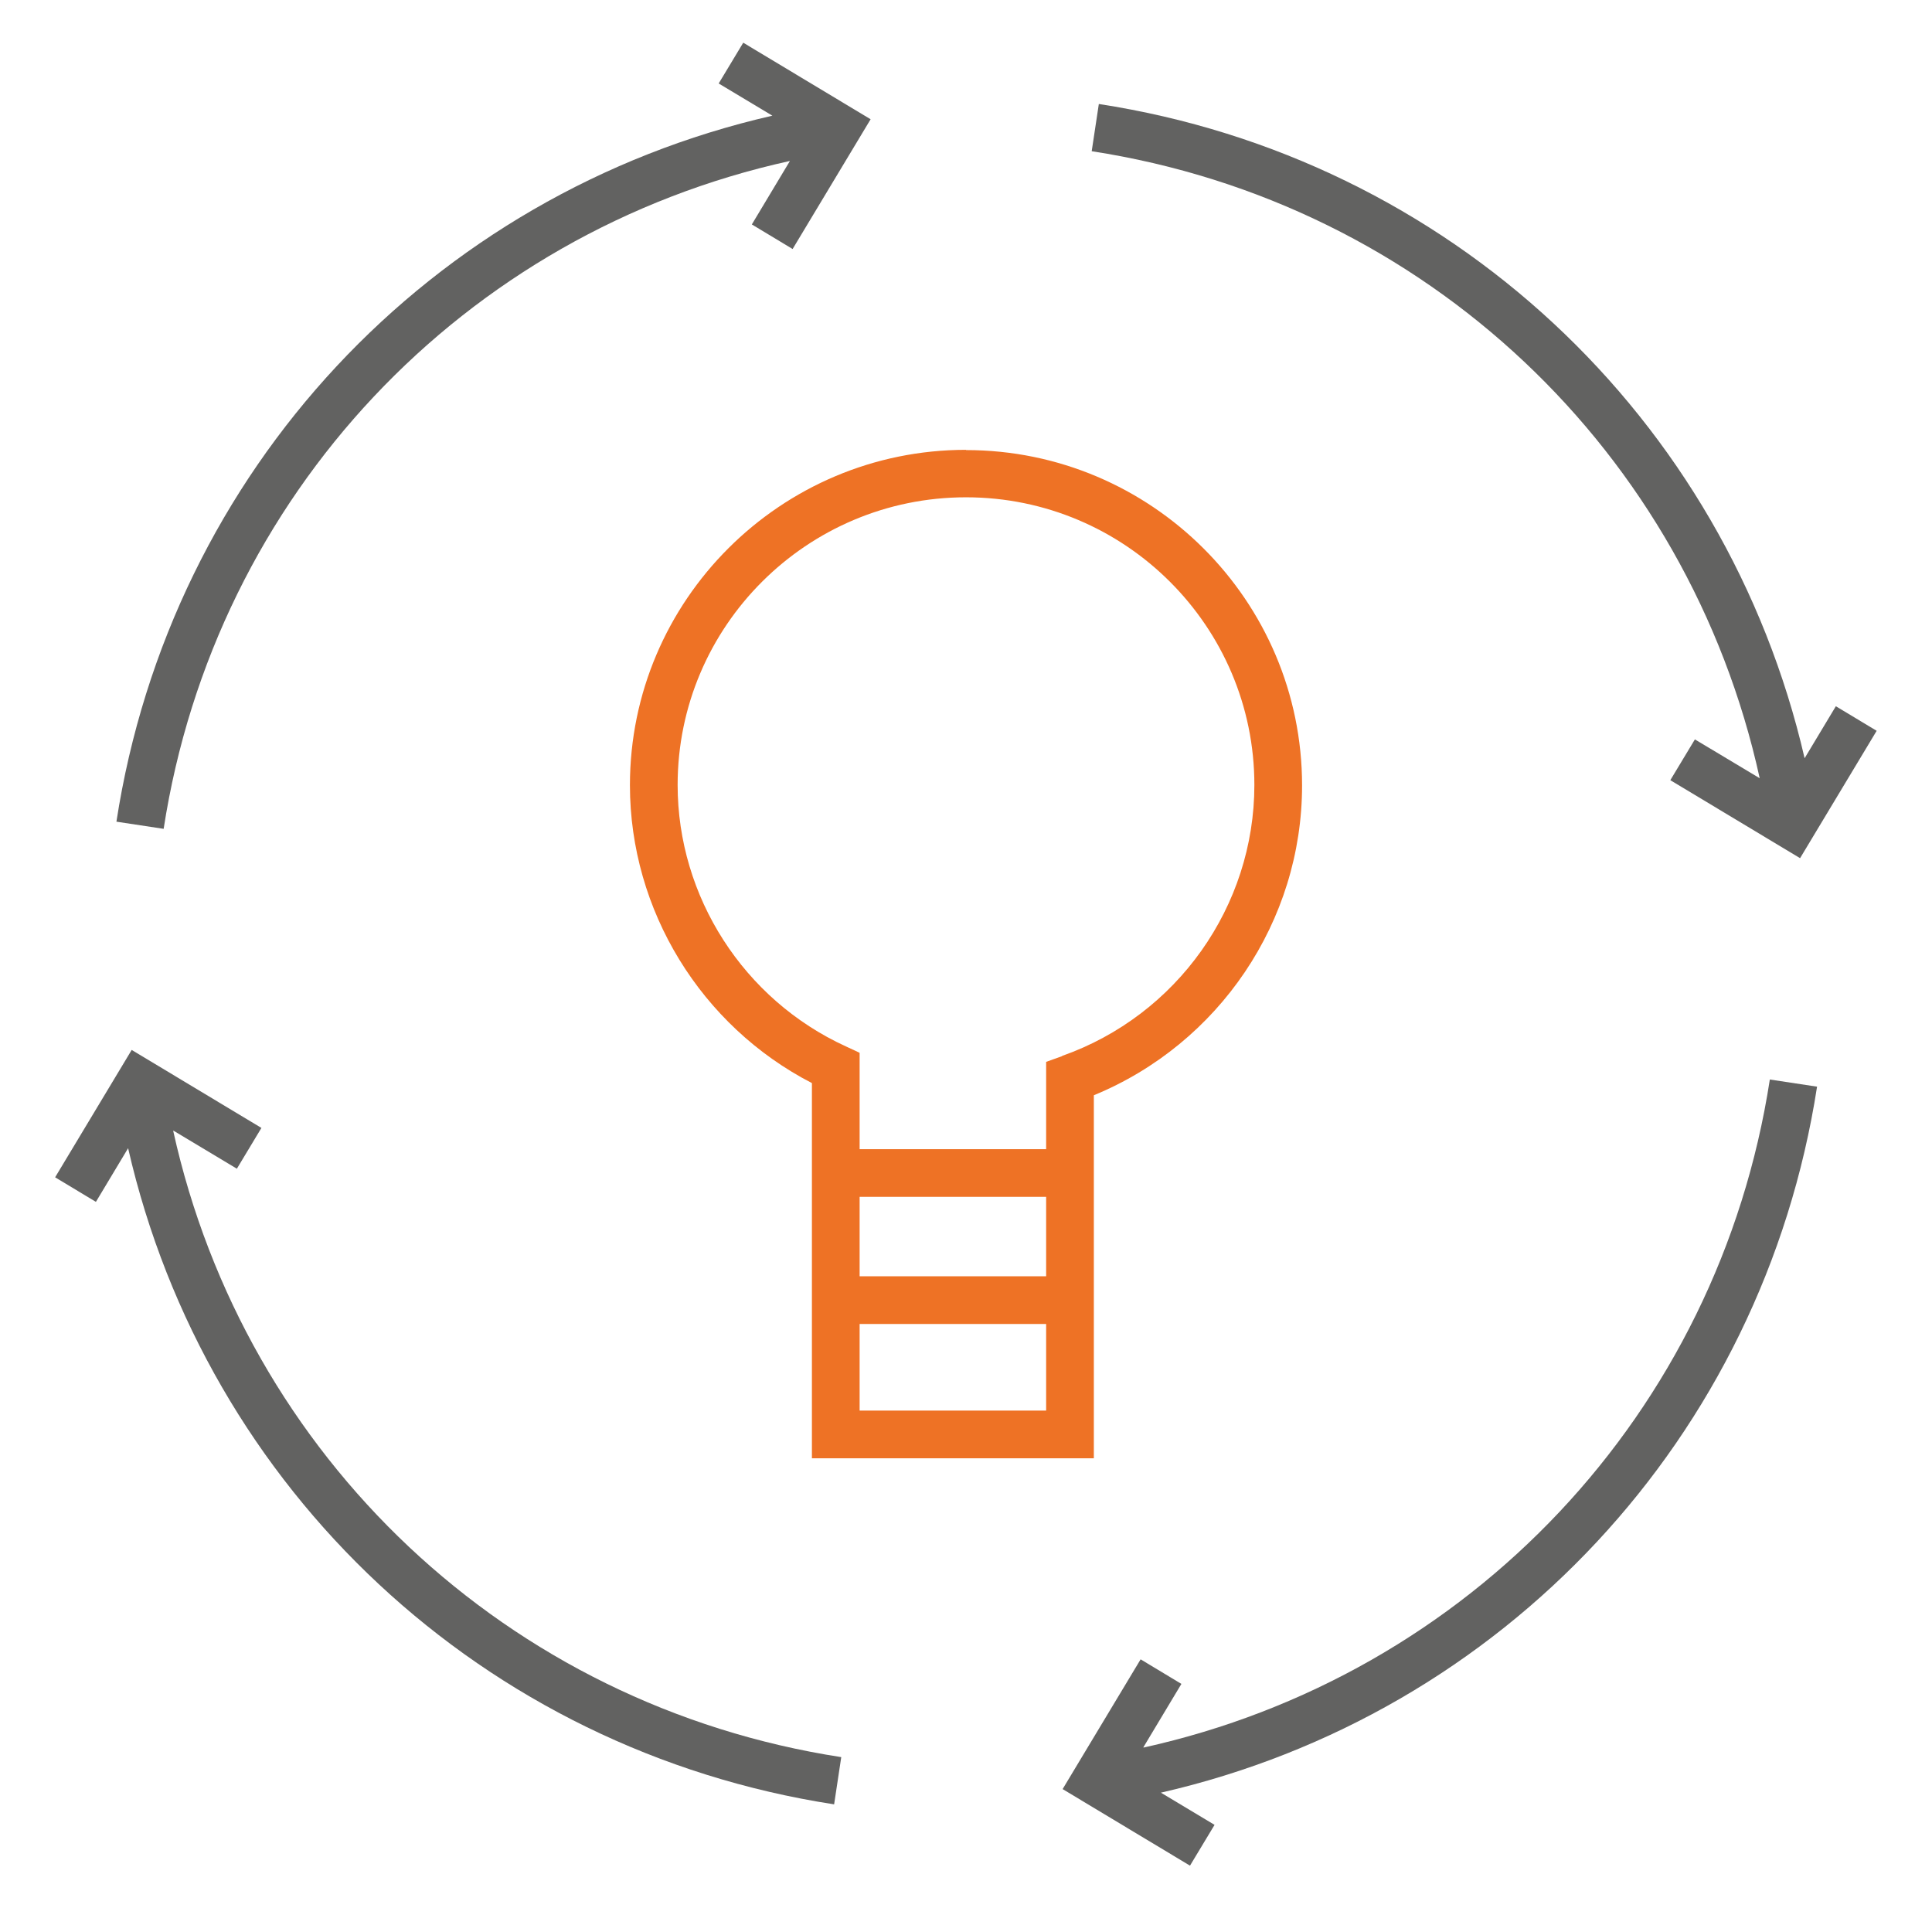 <svg width="81" height="80" viewBox="0 0 81 80" fill="none" xmlns="http://www.w3.org/2000/svg">
<g clip-path="url(#clip0_190_1648)">
<g clip-path="url(#clip1_190_1648)">
<path d="M40.5 18.86C32.73 18.86 26.41 25.17 26.41 32.92C26.41 38.17 29.39 43.01 34.04 45.41V61.14H45.86V45.92C51.11 43.76 54.59 38.63 54.59 32.93C54.59 25.18 48.27 18.87 40.5 18.87V18.86ZM43.86 59.14H36.04V55.51H43.86V59.14ZM43.86 53.51H36.04V50.18H43.86V53.51ZM44.53 44.28L43.86 44.52V48.18H36.04V44.14L35.46 43.87C31.18 41.91 28.41 37.6 28.41 32.91C28.41 26.26 33.83 20.85 40.5 20.85C47.17 20.85 52.59 26.26 52.59 32.91C52.59 38 49.35 42.57 44.53 44.27V44.28Z" fill="#EE7225"/>
<path d="M33.111 6.76L31.521 9.41L33.231 10.44L36.501 5L31.161 1.79L30.131 3.5L32.381 4.85C18.051 8.13 7.151 19.73 4.881 34.45L6.861 34.75C9.021 20.76 19.441 9.76 33.111 6.75V6.76Z" fill="#626261"/>
<path d="M7.281 47.41L9.931 49L10.96 47.29L5.521 44.02L2.311 49.36L4.021 50.39L5.371 48.14C8.651 62.47 20.25 73.38 34.971 75.65L35.27 73.67C21.27 71.51 10.28 61.08 7.261 47.41H7.281Z" fill="#626261"/>
<path d="M73.779 32.63L71.059 31L70.029 32.71L75.469 35.98L78.68 30.64L76.969 29.61L75.659 31.79C72.359 17.5 60.77 6.62 46.069 4.36L45.77 6.34C59.779 8.5 70.779 18.95 73.779 32.64V32.63Z" fill="#626261"/>
<path d="M47.941 73.25L49.531 70.6L47.821 69.57L44.551 75.01L49.891 78.22L50.921 76.51L48.671 75.16C63.001 71.88 73.901 60.28 76.181 45.56L74.201 45.26C72.041 59.26 61.611 70.25 47.941 73.27V73.25Z" fill="#626261"/>
</g>
</g>
<defs>
<clipPath id="clip0_190_1648">
<rect width="80" height="80" fill="white" transform="translate(0.5)"/>
</clipPath>
<clipPath id="clip1_190_1648">
<rect width="80" height="80" fill="white" transform="translate(0.5)"/>
</clipPath>
</defs>
</svg>
